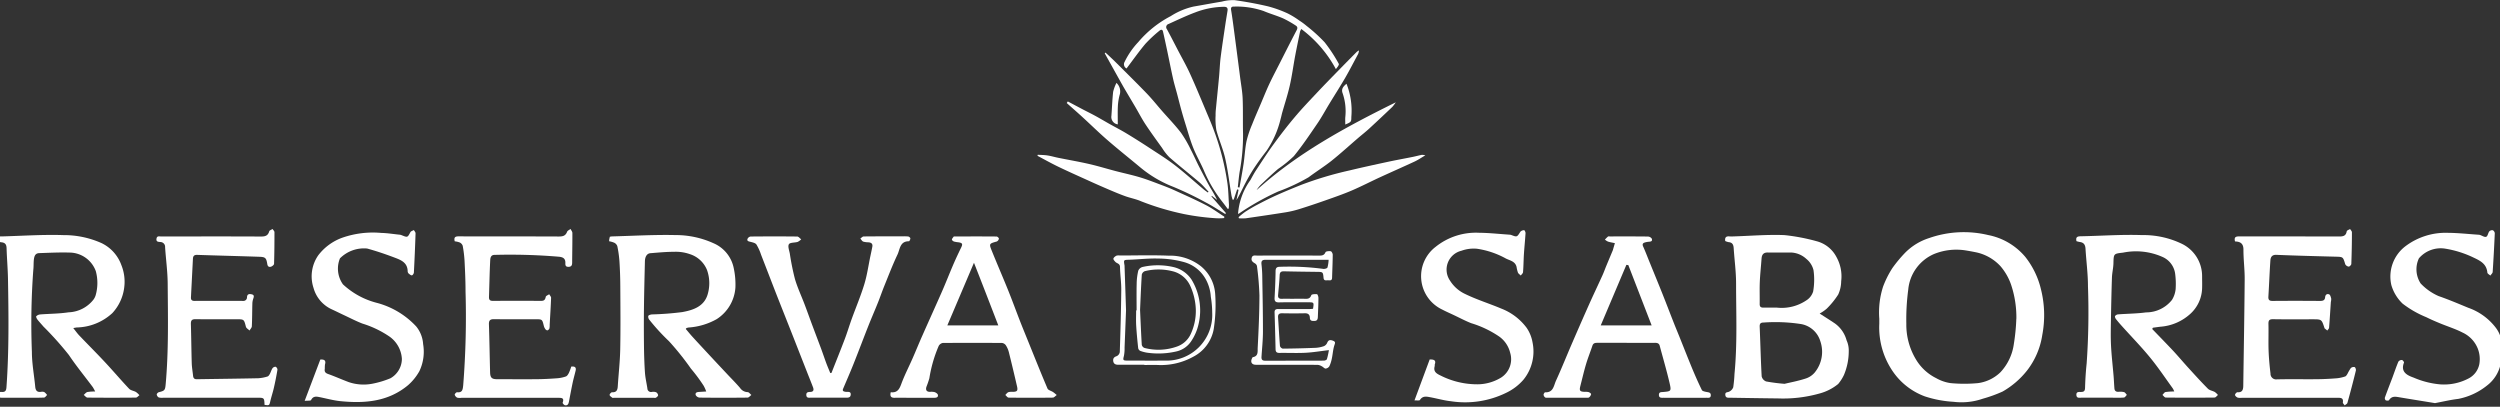 <svg xmlns="http://www.w3.org/2000/svg" xmlns:xlink="http://www.w3.org/1999/xlink" width="252" height="41" viewBox="0 0 252 41">
  <rect x="0" y="0" width="252" height="41" fill="#333333" stroke="none"/>
  <defs>
    <clipPath id="clip-path">
      <rect id="Rectángulo_322" data-name="Rectángulo 322" width="252" height="41" transform="translate(0.207)" fill="#fff"/>
    </clipPath>
  </defs>
  <g id="Grupo_157" data-name="Grupo 157" transform="translate(-0.207)">
    <g id="Grupo_109" data-name="Grupo 109" clip-path="url(#clip-path)">
      <path id="Trazado_436" data-name="Trazado 436" d="M375.341,21.056c-.18-.238-.355-.479-.541-.713a13.877,13.877,0,0,1-1.869-3.176c-.334-.771-.761-1.5-1.072-2.283s-.524-1.574-.773-2.366q-.226-.719-.426-1.445c-.146-.528-.277-1.06-.417-1.589s-.294-1.026-.41-1.545c-.209-.934-.392-1.874-.59-2.811-.137-.647-.276-1.294-.424-1.938-.064-.276-.242-.2-.38-.077a13.533,13.533,0,0,0-1.387,1.294c-.666.79-1.262,1.64-1.91,2.494a.472.472,0,0,1-.2-.653,7.894,7.894,0,0,1,1.377-2,10.829,10.829,0,0,1,3.274-2.62A7.158,7.158,0,0,1,371.9.661c.952-.164,1.9-.342,2.853-.5a4.379,4.379,0,0,1,1.273-.146c1.134.158,2.265.363,3.379.626a11.731,11.731,0,0,1,1.98.713,8.292,8.292,0,0,1,1.172.716,6.853,6.853,0,0,1,.742.546,16.181,16.181,0,0,1,1.81,1.644,15.384,15.384,0,0,1,1.427,2.174c.058.1-.148.352-.293.532a12.337,12.337,0,0,0-3.485-4.042,1.614,1.614,0,0,0-.123.246c-.169.827-.344,1.654-.5,2.484-.184.986-.314,1.984-.536,2.961-.207.915-.5,1.81-.759,2.714-.061.216-.1.439-.166.654a9.708,9.708,0,0,1-1.419,3.221c-.452.584-.887,1.183-1.293,1.8a17.756,17.756,0,0,0-.9,1.569c-.276.528-.511,1.077-.84,1.6l.211-1.039-.14-.047-.35,1.035-.106.012a3.548,3.548,0,0,1-.112-.392c-.21-1.261-.358-2.536-.639-3.781-.218-.967-.639-1.886-.89-2.848a6.7,6.7,0,0,1-.077-1.477,4.812,4.812,0,0,1,.026-.595c.106-1.1.222-2.207.324-3.311.06-.649.077-1.3.159-1.948.145-1.145.323-2.285.491-3.427.062-.419.135-.836.2-1.254.045-.279-.036-.416-.354-.415a8.324,8.324,0,0,0-2.889.56c-.918.343-1.805.768-2.7,1.173a.33.33,0,0,0-.166.52c.374.689.729,1.389,1.091,2.084.413.794.859,1.573,1.231,2.387.555,1.214,1.062,2.45,1.581,3.681.3.722.619,1.442.883,2.18a25.744,25.744,0,0,1,1.314,5.193c.1.713.11,1.439.155,2.159a3.268,3.268,0,0,1-.024.4l-.095.035m1.011-2.183.172.024c.138-.792.291-1.581.409-2.376.114-.766.145-1.547.3-2.3a10.286,10.286,0,0,1,.561-1.675c.276-.707.585-1.4.882-2.1.279-.658.543-1.323.846-1.97.332-.71.7-1.4,1.055-2.1.566-1.113,1.127-2.229,1.708-3.334.112-.212.088-.358-.089-.467a10.592,10.592,0,0,0-1.278-.725c-.641-.279-1.321-.467-1.965-.741a8.335,8.335,0,0,0-2.985-.446c-.281-.012-.329.122-.287.373.095.571.172,1.146.249,1.72q.263,1.984.519,3.968.066.5.129,1.006c.092.734.232,1.467.263,2.2.05,1.189.008,2.382.041,3.572a20.133,20.133,0,0,1-.344,3.813c-.084.516-.125,1.038-.186,1.558" transform="translate(-251.38 0)" fill="#fff"/>
      <path id="Trazado_437" data-name="Trazado 437" d="M569.216,83.8c.534.346,1.037.66,1.529.992a3.08,3.08,0,0,1,1.179,1.7,2.5,2.5,0,0,1,.22,1.134,6.169,6.169,0,0,1-.482,2.356,4.221,4.221,0,0,1-.586.916,5,5,0,0,1-1.894.962,13.532,13.532,0,0,1-4.174.492c-1.61-.017-3.22-.045-4.829-.07-.209,0-.447.034-.477-.281s.218-.245.383-.33a.8.8,0,0,0,.415-.442,13.347,13.347,0,0,0,.127-1.349c.294-3.039.162-6.087.16-9.13,0-1.183-.165-2.365-.242-3.549-.022-.337-.123-.567-.5-.6a1.58,1.58,0,0,1-.35-.112c-.06-.359.084-.5.415-.469a4.15,4.15,0,0,0,.466,0c1.7-.053,3.4-.2,5.1-.129a19.733,19.733,0,0,1,3.233.616A3.146,3.146,0,0,1,570.9,78.09a4,4,0,0,1,.481,2.451,3.276,3.276,0,0,1-.3,1.339,8.13,8.13,0,0,1-1.158,1.425,4.11,4.11,0,0,1-.713.493m-3.526,7.079c.54-.129,1.31-.273,2.051-.509a2,2,0,0,0,.972-.621,3.282,3.282,0,0,0,.57-3.165,2.473,2.473,0,0,0-2.063-1.744A16.841,16.841,0,0,0,563.6,84.7c-.33,0-.449.091-.434.433.071,1.664.109,3.33.2,4.994a.729.729,0,0,0,.449.514,17.827,17.827,0,0,0,1.869.24m-.82-7.687a4.433,4.433,0,0,0,3-.723,1.611,1.611,0,0,0,.692-.9,6.879,6.879,0,0,0,.036-2.144,2.083,2.083,0,0,0-.722-1.137,2.418,2.418,0,0,0-1.568-.647c-.773.007-1.545.012-2.318,0-.432-.007-.6.212-.629.611-.056.786-.144,1.571-.177,2.358-.031.737,0,1.475-.012,2.213-.007.287.116.376.374.374.424,0,.848,0,1.326,0" transform="translate(-385.583 -52.191)" fill="#fff"/>
      <path id="Trazado_438" data-name="Trazado 438" d="M609.626,83.725a8.428,8.428,0,0,1,.388-3.268,9.869,9.869,0,0,1,.922-1.834,13.308,13.308,0,0,1,1.314-1.579,5.9,5.9,0,0,1,2.388-1.455,10.551,10.551,0,0,1,5.962-.308,6.493,6.493,0,0,1,3.749,2.212,8.365,8.365,0,0,1,1.566,3.233,10.689,10.689,0,0,1,.14,4.62,7.723,7.723,0,0,1-1.55,3.608,8.531,8.531,0,0,1-2.448,2.1,13.713,13.713,0,0,1-2,.724,6.537,6.537,0,0,1-2.953.311,11.234,11.234,0,0,1-2.884-.545A6.75,6.75,0,0,1,611.11,89.2a7.826,7.826,0,0,1-1.485-4.969c0-.17,0-.34,0-.511m13.817.014a10.341,10.341,0,0,0-.538-3.464,5.752,5.752,0,0,0-1.052-1.837,4.663,4.663,0,0,0-2.487-1.415c-.345-.068-.691-.134-1.038-.189a5.99,5.99,0,0,0-3.161.354,4.338,4.338,0,0,0-2.624,3.608,22.69,22.69,0,0,0-.192,3.428,6.775,6.775,0,0,0,1,3.648,4.9,4.9,0,0,0,2.012,1.84,4.08,4.08,0,0,0,1.46.5,14.661,14.661,0,0,0,2.742,0,3.99,3.99,0,0,0,2.276-1.1,5.185,5.185,0,0,0,1.348-2.849,20.212,20.212,0,0,0,.249-2.532" transform="translate(-419.985 -51.588)" fill="#fff"/>
      <path id="Trazado_439" data-name="Trazado 439" d="M198.044,76.507c.007-.084.007-.139.016-.192.015-.082.036-.162.057-.254a1.664,1.664,0,0,1,.215-.034c2.126-.056,4.253-.184,6.376-.136a9.2,9.2,0,0,1,3.847.818,3.469,3.469,0,0,1,2.061,2.566,7.755,7.755,0,0,1,.158,1.916,4.106,4.106,0,0,1-1.892,3.177,6.675,6.675,0,0,1-2.829.841,2,2,0,0,0-.2.05c-.011,0-.018.019-.084.093.217.255.435.526.669.783.576.631,1.159,1.256,1.741,1.882q.837.9,1.678,1.794c.464.5.947.974,1.386,1.49a.959.959,0,0,0,.77.422c.125,0,.247.186.371.287-.128.092-.256.263-.385.265q-2.418.027-4.837,0a.5.5,0,0,1-.388-.252c-.077-.273.157-.31.367-.322l.69-.042a3.559,3.559,0,0,0-.266-.593,17.175,17.175,0,0,0-1.278-1.718,27.558,27.558,0,0,0-2.21-2.76,20.559,20.559,0,0,1-1.963-2.141.489.489,0,0,1-.123-.4c.04-.093.245-.148.382-.158a30.013,30.013,0,0,0,3.034-.233c1.11-.2,2.24-.565,2.585-1.841a3.95,3.95,0,0,0-.079-2.4,2.764,2.764,0,0,0-1.723-1.6,4.307,4.307,0,0,0-1.619-.237c-.787,0-1.575.077-2.362.14-.347.028-.545.335-.557.827-.036,1.515-.076,3.031-.094,4.547q-.023,1.979,0,3.958c.011.906.037,1.813.1,2.716.037.528.164,1.049.242,1.574a.371.371,0,0,0,.465.36.828.828,0,0,1,.417.035.415.415,0,0,1,.2.3c.006.079-.121.188-.213.246-.062.039-.165.015-.25.015h-3.988c-.057,0-.131.021-.166-.007-.1-.082-.261-.177-.27-.278s.162-.279.245-.275c.438.025.552-.209.576-.587.079-1.251.224-2.5.248-3.753.042-2.127.019-4.256.007-6.383q-.007-1.253-.088-2.505a11.474,11.474,0,0,0-.212-1.5.628.628,0,0,0-.3-.341,2.289,2.289,0,0,0-.529-.153" transform="translate(-136.438 -52.196)" fill="#fff"/>
      <path id="Trazado_440" data-name="Trazado 440" d="M7.59,85.257c.233.292.4.534.6.743.87.912,1.763,1.8,2.623,2.723.816.874,1.589,1.788,2.41,2.656.164.173.47.2.692.328a2.024,2.024,0,0,1,.348.322c-.12.084-.239.238-.359.24q-2.44.024-4.879,0c-.127,0-.252-.175-.378-.269.121-.1.228-.256.366-.292a4.342,4.342,0,0,1,.786-.053,3.98,3.98,0,0,0-.244-.449c-.8-1.074-1.654-2.112-2.4-3.225A32.549,32.549,0,0,0,4.578,85.1c-.2-.237-.415-.462-.605-.707-.069-.09-.15-.284-.114-.32a.648.648,0,0,1,.381-.185c.956-.076,1.923-.069,2.868-.215A3.335,3.335,0,0,0,9.65,82.364a1.547,1.547,0,0,0,.2-.413,4.533,4.533,0,0,0,.012-2.436A2.843,2.843,0,0,0,7.248,77.65c-1.024-.031-2.052.021-3.076.055-.381.012-.526.238-.564.791-.02.3-.01.6-.043.891a73.031,73.031,0,0,0-.144,8.264c0,1.172.226,2.344.336,3.517.035.377.181.579.588.52a.556.556,0,0,1,.333.028,1.364,1.364,0,0,1,.277.292c-.1.09-.2.253-.3.257-.607.026-1.216.016-1.824.016-.806,0-1.613,0-2.419,0-.214,0-.4-.016-.4-.308s.2-.282.38-.273c.35.019.441-.138.466-.474.263-3.639.217-7.281.154-10.923C.993,79.272.9,78.242.87,77.209c-.011-.357-.128-.547-.489-.592-.185-.023-.405-.03-.378-.339s.247-.252.434-.257c2.055-.056,4.113-.2,6.164-.131a9.272,9.272,0,0,1,3.845.808,3.945,3.945,0,0,1,2,2.228,4.477,4.477,0,0,1,.283,2.238,4.612,4.612,0,0,1-1.2,2.59A5.46,5.46,0,0,1,7.939,85.2c-.082.011-.164.028-.349.06" transform="translate(0 -52.191)" fill="#fff"/>
      <path id="Trazado_441" data-name="Trazado 441" d="M681.1,85.351c.7.727,1.407,1.447,2.1,2.184.514.551,1,1.131,1.505,1.687.661.724,1.319,1.453,2.01,2.148.171.172.472.208.7.335a1.714,1.714,0,0,1,.315.3c-.113.09-.226.258-.341.259q-2.461.026-4.922,0c-.112,0-.223-.172-.334-.265.1-.1.194-.266.313-.291a6.02,6.02,0,0,1,.88-.056,2.165,2.165,0,0,0-.147-.308c-.759-1.047-1.479-2.128-2.3-3.127-.89-1.086-1.874-2.094-2.814-3.139-.216-.24-.429-.484-.627-.74-.059-.077-.116-.231-.079-.29a.432.432,0,0,1,.3-.169c.943-.072,1.894-.072,2.827-.2a3.323,3.323,0,0,0,2.61-1.26,2.554,2.554,0,0,0,.369-1.091,7.894,7.894,0,0,0-.047-1.524,2.153,2.153,0,0,0-1.3-1.724,6.558,6.558,0,0,0-3.962-.423c-.954.106-.936.112-.962,1.092-.013.473-.134.943-.15,1.416-.048,1.4-.075,2.8-.1,4.2-.013.88-.038,1.761.006,2.638.052,1.038.175,2.072.261,3.108.034.409.048.818.081,1.227.021.257.168.366.43.347a1.523,1.523,0,0,1,.547.033c.112.035.189.181.282.277-.1.093-.188.256-.293.266-.379.034-.763.017-1.145.017-1.061,0-2.121,0-3.182,0-.2,0-.45.065-.471-.271s.23-.308.432-.306c.282,0,.431-.059.441-.4.025-.82.072-1.641.16-2.456a73.608,73.608,0,0,0,.134-7.8c0-1.263-.172-2.526-.248-3.791-.024-.392-.177-.621-.575-.67a2.8,2.8,0,0,1-.334-.083c-.078-.344.014-.486.391-.493,2.07-.038,4.142-.193,6.207-.121a8.9,8.9,0,0,1,3.954.846,3.614,3.614,0,0,1,2.11,3.272c0,.422.015.844,0,1.266a3.615,3.615,0,0,1-1.215,2.58,5.023,5.023,0,0,1-3,1.273c-.249.031-.5.067-.746.1l-.066.122" transform="translate(-463.953 -52.19)" fill="#fff"/>
      <path id="Trazado_442" data-name="Trazado 442" d="M724.836,75.2c-.119-.452.1-.507.44-.506,3.338.007,6.677,0,10.015.011.408,0,.723-.029.805-.523.016-.094.221-.156.34-.232.064.11.184.22.184.329,0,1.063-.022,2.126-.06,3.189,0,.1-.179.28-.262.273a.468.468,0,0,1-.352-.241c-.225-.748-.214-.741-.977-.761-1.987-.053-3.974-.1-5.96-.185-.449-.018-.586.229-.609.57-.081,1.21-.126,2.421-.2,3.631-.02.331.086.447.428.444,1.6-.015,3.2-.011,4.8,0,.284,0,.467-.069.493-.382.022-.26.208-.368.411-.274.109.05.16.27.2.423a1.213,1.213,0,0,1-.035.334c-.059.866-.11,1.731-.18,2.6-.008.1-.116.19-.178.285-.092-.074-.184-.148-.275-.223-.009-.007-.009-.026-.014-.04-.282-.871-.282-.871-1.183-.871-1.33,0-2.66.014-3.989-.009-.383-.007-.482.117-.473.485.024.893-.017,1.788.015,2.681.028.773.1,1.544.192,2.312a.57.57,0,0,0,.657.586c1.357-.033,2.716,0,4.073-.016.649-.006,1.3-.042,1.946-.092a3.783,3.783,0,0,0,.846-.183c.1-.031.174-.164.237-.266a4.509,4.509,0,0,1,.338-.581.436.436,0,0,1,.383-.1c.075.024.153.241.127.346q-.4,1.637-.854,3.263c-.028.1-.18.168-.275.251-.065-.1-.2-.21-.184-.3.067-.427-.167-.465-.5-.465q-4.838.008-9.675,0a1.238,1.238,0,0,1-.421-.014c-.115-.044-.263-.169-.272-.271s.163-.282.244-.276c.5.039.58-.261.586-.656.049-3.571.114-7.143.142-10.714.008-1-.129-2.007-.125-3.011,0-.634-.342-.8-.844-.818" transform="translate(-499.339 -50.866)" fill="#fff"/>
      <path id="Trazado_443" data-name="Trazado 443" d="M147.943,75.176c-.106-.415.072-.5.414-.494,3.366.008,6.733,0,10.1.015.4,0,.663-.078.814-.475.047-.122.228-.193.348-.287.065.135.185.271.185.406.005.993-.016,1.985-.022,2.978,0,.264-.064.432-.377.436-.3,0-.314-.175-.308-.388.013-.426-.205-.581-.615-.629a58.677,58.677,0,0,0-6.517-.189c-.393,0-.432.314-.444.55-.061,1.23-.083,2.462-.123,3.694-.008.262.084.391.365.39q2.461-.009,4.922,0c.284,0,.385-.139.436-.408.02-.1.226-.174.347-.259.067.121.194.245.19.363-.033.9-.091,1.805-.142,2.707a1.622,1.622,0,0,1-.027.379.341.341,0,0,1-.192.191c-.051.018-.159-.047-.2-.1a.979.979,0,0,1-.168-.337c-.164-.68-.16-.681-.84-.681-1.386,0-2.773.012-4.158-.008-.4-.006-.553.1-.539.521.054,1.614.075,3.229.118,4.843.015.544.177.687.72.687,1.329,0,2.659.011,3.989,0,.677-.007,1.355-.043,2.031-.093a3.409,3.409,0,0,0,.9-.184c.132-.047.236-.227.308-.369a5.538,5.538,0,0,0,.233-.626c.345-.039.525.063.438.422-.092.382-.2.76-.285,1.145-.137.646-.258,1.3-.381,1.946-.043.228-.121.437-.4.386-.1-.018-.26-.208-.24-.26.193-.5-.129-.49-.45-.49h-9.76a1.117,1.117,0,0,1-.419-.017.476.476,0,0,1-.249-.3c-.013-.069.159-.254.232-.246.552.059.575-.277.622-.7a87.642,87.642,0,0,0,.235-9.462c0-1.033-.047-2.067-.1-3.1a12.241,12.241,0,0,0-.185-1.5.582.582,0,0,0-.293-.331,2.006,2.006,0,0,0-.51-.119" transform="translate(-101.901 -50.857)" fill="#fff"/>
      <path id="Trazado_444" data-name="Trazado 444" d="M62.252,91.667c-.028-.717-.028-.717-.785-.717h-9.42a1.261,1.261,0,0,1-.461-.028.413.413,0,0,1-.2-.3c-.006-.073.127-.209.218-.23.585-.14.629-.2.686-.834.3-3.366.226-6.741.2-10.113-.009-1.226-.183-2.451-.261-3.677a.483.483,0,0,0-.489-.512c-.17-.025-.425,0-.38-.323s.273-.238.453-.238c3.366,0,6.732-.011,10.1.007.428,0,.691-.094.814-.528.029-.1.219-.156.334-.233.067.107.192.214.192.321,0,1.064-.006,2.127-.04,3.19,0,.1-.183.252-.308.29-.186.056-.333,0-.375-.264-.1-.622-.192-.715-.808-.736-2.087-.072-4.175-.12-6.261-.191-.3-.01-.412.117-.426.384q-.1,1.948-.2,3.9c-.013.251.1.356.354.355q2.44-.007,4.88,0a.361.361,0,0,0,.416-.375c.021-.347.265-.339.488-.284.278.069.2.269.131.472a1.624,1.624,0,0,0-.08.493c-.02.751-.016,1.5-.051,2.253-.007.146-.151.285-.232.427-.126-.125-.328-.232-.366-.38-.194-.752-.179-.755-.949-.755-1.372,0-2.744.012-4.116-.008-.379-.006-.492.123-.482.49.04,1.317.047,2.634.087,3.951.013.422.091.842.134,1.264.024.234.123.353.378.349,2.063-.035,4.126-.055,6.189-.1a3.891,3.891,0,0,0,.932-.175c.1-.027.183-.156.238-.258.1-.185.153-.4.268-.572a.378.378,0,0,1,.315-.154.356.356,0,0,1,.186.295q-.152.919-.361,1.828c-.105.463-.259.915-.367,1.377-.092.4-.1.411-.577.343" transform="translate(-35.38 -50.86)" fill="#fff"/>
      <path id="Trazado_445" data-name="Trazado 445" d="M509.158,87.057c-.962,0-1.924,0-2.886,0-.233,0-.406.035-.491.287-.208.622-.454,1.232-.641,1.86-.217.728-.387,1.47-.576,2.206-.122.475-.042.574.46.588a1.283,1.283,0,0,1,.378.028c.1.034.252.142.246.206a.587.587,0,0,1-.2.322c-.049.047-.161.038-.245.038q-1.974,0-3.947,0c-.084,0-.192.01-.246-.035a.407.407,0,0,1-.153-.267c0-.087.107-.249.159-.247.83.045.868-.68,1.092-1.168.557-1.214,1.051-2.457,1.581-3.683q.848-1.965,1.717-3.92c.452-1.011.929-2.011,1.387-3.02.138-.3.25-.622.378-.932.226-.545.455-1.088.682-1.633a.379.379,0,0,0,.007-.042l.185-.635c-.232-.05-.468-.086-.694-.157a1.36,1.36,0,0,1-.31-.2,3.1,3.1,0,0,1,.307-.307c.045-.035.137-.013.208-.013,1.273,0,2.546-.007,3.82.01a.5.5,0,0,1,.394.222c.091.294-.159.29-.36.309a1.835,1.835,0,0,0-.333.065c-.22.063-.288.179-.182.412.207.459.388.93.577,1.4.461,1.133.927,2.264,1.381,3.4.38.953.744,1.912,1.12,2.866.189.482.39.96.583,1.44.435,1.082.859,2.167,1.305,3.244.3.714.61,1.422.952,2.115.057.115.3.16.462.193.214.043.448.039.439.341s-.26.244-.444.245q-2.164.007-4.329,0c-.206,0-.455.038-.457-.292,0-.3.227-.273.422-.289.792-.067.844-.079.66-.873-.294-1.27-.665-2.523-1-3.783-.068-.254-.244-.3-.483-.3-.976.01-1.952,0-2.928,0m.242-7.835-.193-.025-2.583,6.1h5.129L509.4,79.221" transform="translate(-345.058 -52.5)" fill="#fff"/>
      <path id="Trazado_446" data-name="Trazado 446" d="M289.235,92.058c.81.1.937-.525,1.164-1.1.309-.781.693-1.533,1.031-2.3s.655-1.557,1-2.33c.656-1.486,1.33-2.964,1.982-4.451.383-.874.729-1.764,1.106-2.64.254-.591.527-1.174.809-1.752.178-.366.137-.474-.258-.538a2.8,2.8,0,0,1-.458-.077c-.088-.03-.218-.139-.212-.2.012-.1.113-.2.182-.3.012-.016.054-.014.082-.014,1.414,0,2.828-.006,4.242.007.083,0,.238.15.231.214a.394.394,0,0,1-.209.287c-.775.217-.8.218-.5.954.536,1.332,1.11,2.648,1.647,3.979.414,1.026.792,2.066,1.194,3.1.292.748.6,1.491.9,2.235.616,1.521,1.223,3.046,1.868,4.555.071.166.369.229.554.352.133.089.252.2.378.3-.132.092-.263.262-.4.264q-2.227.029-4.454,0c-.112,0-.221-.173-.332-.266.1-.1.193-.238.316-.286a1.433,1.433,0,0,1,.462-.031c.406-.012.5-.115.411-.521q-.4-1.746-.834-3.485a2.316,2.316,0,0,0-.3-.685.553.553,0,0,0-.384-.236q-2.99-.022-5.981,0a.59.59,0,0,0-.41.314,13.589,13.589,0,0,0-.934,3.235,8.752,8.752,0,0,1-.3.878c-.09.308.011.5.366.5a1.377,1.377,0,0,1,.463.028c.129.046.3.158.328.27.055.244-.14.3-.347.3q-1.336,0-2.673,0c-.438,0-.877-.015-1.315,0-.388.017-.515-.146-.416-.558m8.39-13.053-2.686,6.318h5.139c-.417-1.081-.813-2.113-1.213-3.142s-.8-2.062-1.24-3.176" transform="translate(-199.24 -52.522)" fill="#fff"/>
      <path id="Trazado_447" data-name="Trazado 447" d="M778.5,91.76c-1.2-.2-2.363-.382-3.523-.578-.411-.069-.813-.175-1.1.283-.035.056-.237.055-.33.012a.3.3,0,0,1-.088-.274c.241-.671.5-1.334.754-2,.2-.54.384-1.088.606-1.619a.428.428,0,0,1,.352-.173c.081,0,.239.209.216.266-.379.959.35,1.292.966,1.51a8.665,8.665,0,0,0,2.69.684,5.308,5.308,0,0,0,2.858-.6,2.069,2.069,0,0,0,1.077-1.43,2.921,2.921,0,0,0-.152-1.571,3,3,0,0,0-1.53-1.619c-.721-.373-1.508-.616-2.261-.927-.468-.193-.935-.391-1.387-.619a10.2,10.2,0,0,1-2.4-1.372,4.205,4.205,0,0,1-1.137-1.875,3.836,3.836,0,0,1,1.405-3.9,6.72,6.72,0,0,1,4.284-1.363c1.042.008,2.083.124,3.124.193a.512.512,0,0,1,.125.023c.211.07.457.243.62.184s.185-.377.317-.546a.4.4,0,0,1,.352-.116.386.386,0,0,1,.2.306q-.084,1.95-.212,3.9c-.008.127-.153.245-.235.367-.105-.1-.292-.191-.3-.3-.081-.866-.679-1.18-1.377-1.509a10.373,10.373,0,0,0-2.829-.9,2.887,2.887,0,0,0-2.694.969,2.6,2.6,0,0,0,.177,2.535,5.534,5.534,0,0,0,1.807,1.27c1.016.35,2.007.775,3,1.183a5.958,5.958,0,0,1,2.71,1.937,3.064,3.064,0,0,1,.679,1.966,7.907,7.907,0,0,1-.127,1.728,3.7,3.7,0,0,1-1.38,2.2,6.641,6.641,0,0,1-2.911,1.351c-.79.092-1.568.282-2.35.428" transform="translate(-532.857 -51.126)" fill="#fff"/>
      <path id="Trazado_448" data-name="Trazado 448" d="M100.96,87.346c.381-.023.6.071.471.506a4.191,4.191,0,0,0-.017.423c-.053.287.046.427.331.529.7.248,1.372.553,2.065.812a4.653,4.653,0,0,0,2.381.171,9.267,9.267,0,0,0,1.844-.554,2.267,2.267,0,0,0,1.149-1.942,2.952,2.952,0,0,0-1.273-2.276A10.173,10.173,0,0,0,105.2,83.72c-.651-.253-1.275-.58-1.91-.876-.382-.179-.759-.368-1.143-.544a3.358,3.358,0,0,1-1.872-2.179,3.71,3.71,0,0,1,.481-3.283,5.3,5.3,0,0,1,2.448-1.781,9.361,9.361,0,0,1,3.914-.472c.59.012,1.178.11,1.767.17a.911.911,0,0,1,.248.047c.63.257.619.253.913-.3.055-.1.23-.142.349-.21.058.112.171.226.167.336q-.064,1.973-.168,3.946c-.006.105-.119.273-.2.287s-.225-.1-.319-.177a.339.339,0,0,1-.108-.224c-.009-.921-.727-1.166-1.388-1.415-.886-.335-1.786-.638-2.7-.889a3.418,3.418,0,0,0-2.737.992,2.733,2.733,0,0,0,.3,2.618,7.887,7.887,0,0,0,3.351,1.85,8.305,8.305,0,0,1,4.039,2.4,3.125,3.125,0,0,1,.694,1.786,4.542,4.542,0,0,1-.386,2.733,5.379,5.379,0,0,1-1.121,1.385c-1.991,1.671-4.364,1.868-6.816,1.623-.735-.074-1.457-.279-2.185-.422-.324-.064-.6-.062-.786.306-.048.094-.356.053-.648.086l1.578-4.169" transform="translate(-68.467 -51.105)" fill="#fff"/>
      <path id="Trazado_449" data-name="Trazado 449" d="M460.537,87.387c.411-.006.67.058.518.5-.018.051.006.116-.009.169-.145.514.119.729.559.935a8.2,8.2,0,0,0,3.769.9,4.623,4.623,0,0,0,2.367-.679,2.2,2.2,0,0,0,.911-2.5,2.817,2.817,0,0,0-1.111-1.64,10.344,10.344,0,0,0-2.819-1.343c-.608-.239-1.189-.551-1.781-.83-.379-.179-.765-.347-1.137-.542a3.721,3.721,0,0,1-.676-6.314,6.484,6.484,0,0,1,4.392-1.427c1.014.01,2.027.122,3.041.19a.722.722,0,0,1,.208.036c.579.223.568.217.919-.339a.525.525,0,0,1,.382-.145c.042,0,.139.2.132.3-.044.714-.119,1.426-.165,2.14C470,77.4,470,78,469.949,78.589c-.009.118-.147.225-.226.337-.1-.1-.236-.179-.288-.3a3.315,3.315,0,0,1-.137-.567c-.148-.616-.751-.646-1.172-.9a8.618,8.618,0,0,0-2.817-.932,3.571,3.571,0,0,0-1.562.2,1.954,1.954,0,0,0-1.157,3.013,3.561,3.561,0,0,0,1.518,1.344c1.178.576,2.445.965,3.657,1.477a5.776,5.776,0,0,1,2.552,1.941,3.714,3.714,0,0,1,.592,1.472A4.507,4.507,0,0,1,470,89.418a5.328,5.328,0,0,1-1.785,1.347,9.4,9.4,0,0,1-5.533.833c-.694-.075-1.375-.271-2.064-.4-.386-.07-.781-.172-1.061.275-.05.08-.307.03-.55.045l1.534-4.134" transform="translate(-316.221 -51.153)" fill="#fff"/>
      <path id="Trazado_450" data-name="Trazado 450" d="M251.344,90.09c.447-1.136.905-2.268,1.338-3.409.25-.658.45-1.333.69-2,.426-1.176.915-2.333,1.28-3.527.282-.923.414-1.892.613-2.841.066-.315.137-.628.195-.944.053-.294-.111-.412-.378-.438a1.969,1.969,0,0,1-.542-.071c-.119-.048-.195-.2-.29-.311.112-.072.222-.206.335-.208,1.3-.015,2.6-.01,3.9-.01a3.861,3.861,0,0,1,.593.014c.084.013.213.123.215.191,0,.1-.092.292-.144.291-.92-.012-.9.815-1.156,1.344-.488,1.026-.894,2.092-1.322,3.146-.227.558-.421,1.13-.645,1.689-.32.8-.664,1.582-.979,2.379-.506,1.281-.989,2.571-1.5,3.85-.328.823-.685,1.633-1.03,2.449-.106.251.05.28.241.316s.533-.082.524.261c-.011.383-.348.33-.614.33-1.132,0-2.263,0-3.395,0-.2,0-.456.065-.469-.272-.011-.292.2-.3.4-.306.329-.012.376-.2.278-.463-.189-.5-.389-.99-.584-1.485q-.677-1.724-1.353-3.449c-.564-1.434-1.134-2.866-1.7-4.3-.537-1.375-1.063-2.753-1.6-4.128a5.016,5.016,0,0,0-.469-1.036c-.11-.159-.4-.218-.615-.272-.184-.045-.363-.076-.282-.3a.417.417,0,0,1,.3-.232c1.57-.015,3.14-.017,4.71,0,.133,0,.265.184.4.282a1.337,1.337,0,0,1-.354.259c-.3.093-.766.047-.883.233-.132.212.029.62.088.938a25.43,25.43,0,0,0,.517,2.567c.261.886.66,1.729.989,2.6.273.72.529,1.447.8,2.169s.534,1.416.8,2.126c.2.529.375,1.063.571,1.592.125.336.269.666.405,1l.117-.02" transform="translate(-167.321 -52.506)" fill="#fff"/>
      <path id="Trazado_451" data-name="Trazado 451" d="M401.835,32.759a6.68,6.68,0,0,1,1.249-3.415c.188-.345.373-.694.589-1.021.588-.893,1.167-1.8,1.8-2.659.676-.927,1.38-1.835,2.12-2.711.706-.837,1.467-1.629,2.217-2.429.643-.685,1.3-1.356,1.956-2.029q1.012-1.038,2.033-2.068a1.739,1.739,0,0,1,.231-.152,1.644,1.644,0,0,1-.079.343c-.43.8-.847,1.614-1.3,2.4-.518.891-1.076,1.76-1.612,2.641-.4.654-.761,1.333-1.192,1.964-.766,1.122-1.525,2.255-2.381,3.306a11.879,11.879,0,0,1-1.6,1.3c-.561.479-1.1.99-1.635,1.495a2.9,2.9,0,0,0-.52.632c4.158-3.758,9.026-6.378,14.025-8.847a3.58,3.58,0,0,1-.355.469q-1.152,1.1-2.324,2.181c-.368.337-.763.644-1.142.969-.892.766-1.761,1.561-2.679,2.294C410.5,28,409.7,28.5,408.955,29.06a18.939,18.939,0,0,1-3.073,1.439,25.866,25.866,0,0,0-3.918,2.2.816.816,0,0,1-.129.059" transform="translate(-276.835 -11.195)" fill="#fff"/>
      <path id="Trazado_452" data-name="Trazado 452" d="M346.43,21.886c.5.266,1,.533,1.508.8.422.221.851.43,1.269.658.478.261.945.54,1.42.807.57.32,1.153.617,1.712.955q1.2.726,2.376,1.5c.849.556,1.715,1.093,2.516,1.714.993.769,1.926,1.616,2.888,2.426.136.115.285.214.428.321l.074-.079c-.309-.319-.594-.667-.93-.953-1-.849-2.028-1.658-3.016-2.516a5.15,5.15,0,0,1-.728-.929c-.565-.788-1.139-1.57-1.674-2.379-.377-.57-.691-1.181-1.038-1.772-.37-.63-.747-1.256-1.115-1.887-.205-.351-.4-.708-.6-1.063q-.684-1.227-1.366-2.454l.078-.073c.352.332.712.657,1.055,1,1.037,1.033,2.081,2.061,3.1,3.116.547.567,1.038,1.188,1.558,1.782.637.728,1.316,1.423,1.9,2.189a11.755,11.755,0,0,1,.985,1.7c.3.571.557,1.165.852,1.74.365.713.738,1.423,1.129,2.121a11.493,11.493,0,0,1,.672,1.206l-.527-.41-.044.06,1.467,1.679-.082.086c-.65-.39-1.283-.814-1.956-1.162a34.46,34.46,0,0,0-3.267-1.571,11.959,11.959,0,0,1-3.355-1.98c-1.1-.918-2.221-1.807-3.3-2.743-.864-.749-1.68-1.554-2.525-2.326-.516-.473-1.045-.931-1.568-1.4l.108-.162" transform="translate(-238.592 -11.663)" fill="#fff"/>
      <path id="Trazado_453" data-name="Trazado 453" d="M336.862,49.978c.328.021.659.018.982.067.37.056.731.165,1.1.24,1.031.208,2.07.387,3.1.622.9.206,1.781.478,2.673.712.814.213,1.641.387,2.446.629.73.219,1.443.5,2.159.768.459.172.916.352,1.362.556,1.059.484,2.126.955,3.16,1.49.64.331,1.226.767,1.836,1.156l-.011.141a5.54,5.54,0,0,1-.78.02,23.589,23.589,0,0,1-3.261-.421,26.679,26.679,0,0,1-4.344-1.294c-.5-.221-1.046-.318-1.559-.5-.564-.2-1.118-.435-1.67-.67-.7-.3-1.386-.6-2.074-.915-1.012-.458-2.028-.91-3.029-1.392-.71-.342-1.4-.729-2.1-1.1l.016-.106" transform="translate(-232.063 -34.378)" fill="#fff"/>
      <path id="Trazado_454" data-name="Trazado 454" d="M420.862,50.048c-.414.242-.732.463-1.078.624-1.164.542-2.341,1.057-3.508,1.594-.955.44-1.889.926-2.855,1.338-.865.369-1.757.676-2.645.989s-1.768.608-2.66.885a9.751,9.751,0,0,1-1.356.317c-1.329.213-2.661.407-3.994.6a5.008,5.008,0,0,1-.7,0l-.028-.115a7.7,7.7,0,0,1,.667-.539c.4-.258.809-.5,1.23-.72.63-.33,1.265-.654,1.914-.945.832-.373,1.676-.721,2.523-1.059a35.236,35.236,0,0,1,4.829-1.442c1.281-.309,2.569-.588,3.857-.866.836-.18,1.679-.331,2.518-.5.312-.063.619-.148.931-.209a1.4,1.4,0,0,1,.351.047" transform="translate(-276.979 -34.391)" fill="#fff"/>
      <path id="Trazado_455" data-name="Trazado 455" d="M410.453,85.9c.311,0,.622,0,.934,0s.642.078.792-.361c.033-.1.376-.119.571-.1.06,0,.149.242.148.372,0,.637-.034,1.273-.058,1.91-.008.231-.058.416-.358.417-.251,0-.44-.007-.45-.34-.009-.3-.179-.442-.5-.435-.763.017-1.527.015-2.291,0-.316-.006-.432.116-.411.427.066.957.112,1.916.191,2.872a.4.4,0,0,0,.282.266q1.651-.015,3.3-.082a3.006,3.006,0,0,0,.855-.172.645.645,0,0,0,.323-.336c.127-.3.3-.315.574-.212.3.111.222.237.145.479-.133.414-.154.861-.245,1.29a3.5,3.5,0,0,1-.25.8.523.523,0,0,1-.379.243c-.118.006-.238-.154-.368-.219a1.055,1.055,0,0,0-.426-.157c-2.079-.01-4.157-.006-6.236-.008-.411,0-.572-.263-.4-.635.024-.051.057-.128.1-.135.57-.1.461-.6.479-.936.092-1.764.173-3.532.176-5.3a28.873,28.873,0,0,0-.251-2.954.444.444,0,0,0-.214-.268c-.208-.125-.381-.255-.319-.532.072-.325.34-.247.551-.247q3.075-.007,6.151,0c.3,0,.584.037.742-.338.04-.1.354-.125.528-.1.087.014.2.227.2.35-.006.778-.042,1.556-.065,2.333-.01.325-.254.243-.435.245s-.4.07-.427-.255c-.052-.59-.069-.586-.671-.594-1.1-.014-2.2-.027-3.306-.054-.3-.007-.431.075-.445.4-.031.661-.1,1.321-.158,1.981-.026.3.1.4.393.39.409-.019.82,0,1.23,0m3.49,5.174c-.858.1-1.6.228-2.354.266-.874.044-1.753,0-2.629.014-.271,0-.379-.1-.385-.374q-.041-1.848-.1-3.694c-.01-.292.123-.357.383-.355,1.06.009,2.121.005,3.181,0,.107,0,.214-.017.313-.025.1-.655.1-.655-.5-.654-.976,0-1.951-.014-2.926.008-.36.008-.468-.117-.45-.464.048-.89.088-1.782.1-2.673,0-.36.138-.455.477-.452a26.244,26.244,0,0,1,4.326.212c.137.024.393-.048.427-.138a3.521,3.521,0,0,0,.117-.779h-.7c-1.88,0-3.76.006-5.641,0-.331,0-.466.1-.428.441.044.393.073.789.079,1.184.031,1.869.072,3.738.07,5.608,0,.847-.092,1.694-.146,2.54-.016.255.058.4.348.4,1.979,0,3.958,0,5.938-.008.107,0,.28-.07.308-.148a7.682,7.682,0,0,0,.2-.908" transform="translate(-279.793 -55.785)" fill="#fff"/>
      <path id="Trazado_456" data-name="Trazado 456" d="M364.522,93.491c-.877,0-1.753,0-2.629,0-.28,0-.474-.092-.508-.383-.03-.26.09-.4.358-.487a.556.556,0,0,0,.305-.411c.067-2.08.128-4.161.149-6.242.008-.776-.115-1.552-.127-2.329-.006-.36-.305-.349-.464-.514-.092-.1-.226-.243-.2-.335.027-.117.179-.227.3-.292a.781.781,0,0,1,.334-.02c1.64,0,3.282-.05,4.92.017a5.034,5.034,0,0,1,3.229,1.038,3.932,3.932,0,0,1,1.471,2.767,16.06,16.06,0,0,1-.143,3.591,3.906,3.906,0,0,1-2.046,2.782,6.712,6.712,0,0,1-3.591.842c-.452-.016-.9,0-1.357,0v-.026m-1.848-5.459c-.045,1.18-.093,2.453-.145,3.726a3.881,3.881,0,0,1-.064.839c-.111.417-.1.476.323.477,1.258,0,2.516.012,3.774,0a4.61,4.61,0,0,0,4.8-4.848,10.006,10.006,0,0,0-.14-1.584,4.183,4.183,0,0,0-.487-1.725,3.585,3.585,0,0,0-2.242-1.78,9.959,9.959,0,0,0-2.576-.349c-.966-.031-1.936.085-2.9.119-.589.02-.589,0-.493.575a1.015,1.015,0,0,1,.005.127c.048,1.443.1,2.887.147,4.426" transform="translate(-248.966 -56.724)" fill="#fff"/>
      <path id="Trazado_457" data-name="Trazado 457" d="M361.31,26.768A1.164,1.164,0,0,1,361.629,28a5.638,5.638,0,0,0-.174,1.109c-.028.6-.008,1.211-.008,1.841a.751.751,0,0,1-.642-.866c.061-.8.085-1.612.174-2.412a4.061,4.061,0,0,1,.331-.9" transform="translate(-248.567 -18.413)" fill="#fff"/>
      <path id="Trazado_458" data-name="Trazado 458" d="M436.011,27.046a7.382,7.382,0,0,1,.487,3.344c0,.5-.013.514-.611.767,0-.262-.014-.491,0-.718a5.6,5.6,0,0,0-.27-2.445c-.16-.422.079-.687.392-.947" transform="translate(-300.076 -18.604)" fill="#fff"/>
      <path id="Trazado_459" data-name="Trazado 459" d="M368.848,90.217c0-.906-.015-1.813.007-2.718a6.043,6.043,0,0,1,.16-1.283.647.647,0,0,1,.43-.376,7.035,7.035,0,0,1,3.1.005,3,3,0,0,1,1.841,1.269,5.979,5.979,0,0,1,.711,4.467,5.068,5.068,0,0,1-.774,1.783,2.43,2.43,0,0,1-1.423.98,8.009,8.009,0,0,1-2.843.155,3.372,3.372,0,0,1-.851-.206.388.388,0,0,1-.2-.277c-.08-.755-.155-1.511-.2-2.268-.03-.508-.006-1.02-.006-1.53h.048m.348-.06c.053,1.156.1,2.344.173,3.531a.442.442,0,0,0,.274.313,5.546,5.546,0,0,0,3.27-.14,2.386,2.386,0,0,0,1.336-1.15,5.483,5.483,0,0,0,.568-2.539,6.211,6.211,0,0,0-.539-2.375,2.635,2.635,0,0,0-1.842-1.537,5.729,5.729,0,0,0-2.754,0,.5.5,0,0,0-.31.343c-.076,1.172-.12,2.347-.175,3.556" transform="translate(-254.071 -58.929)" fill="#fff"/>
    </g>
  </g>
</svg>
